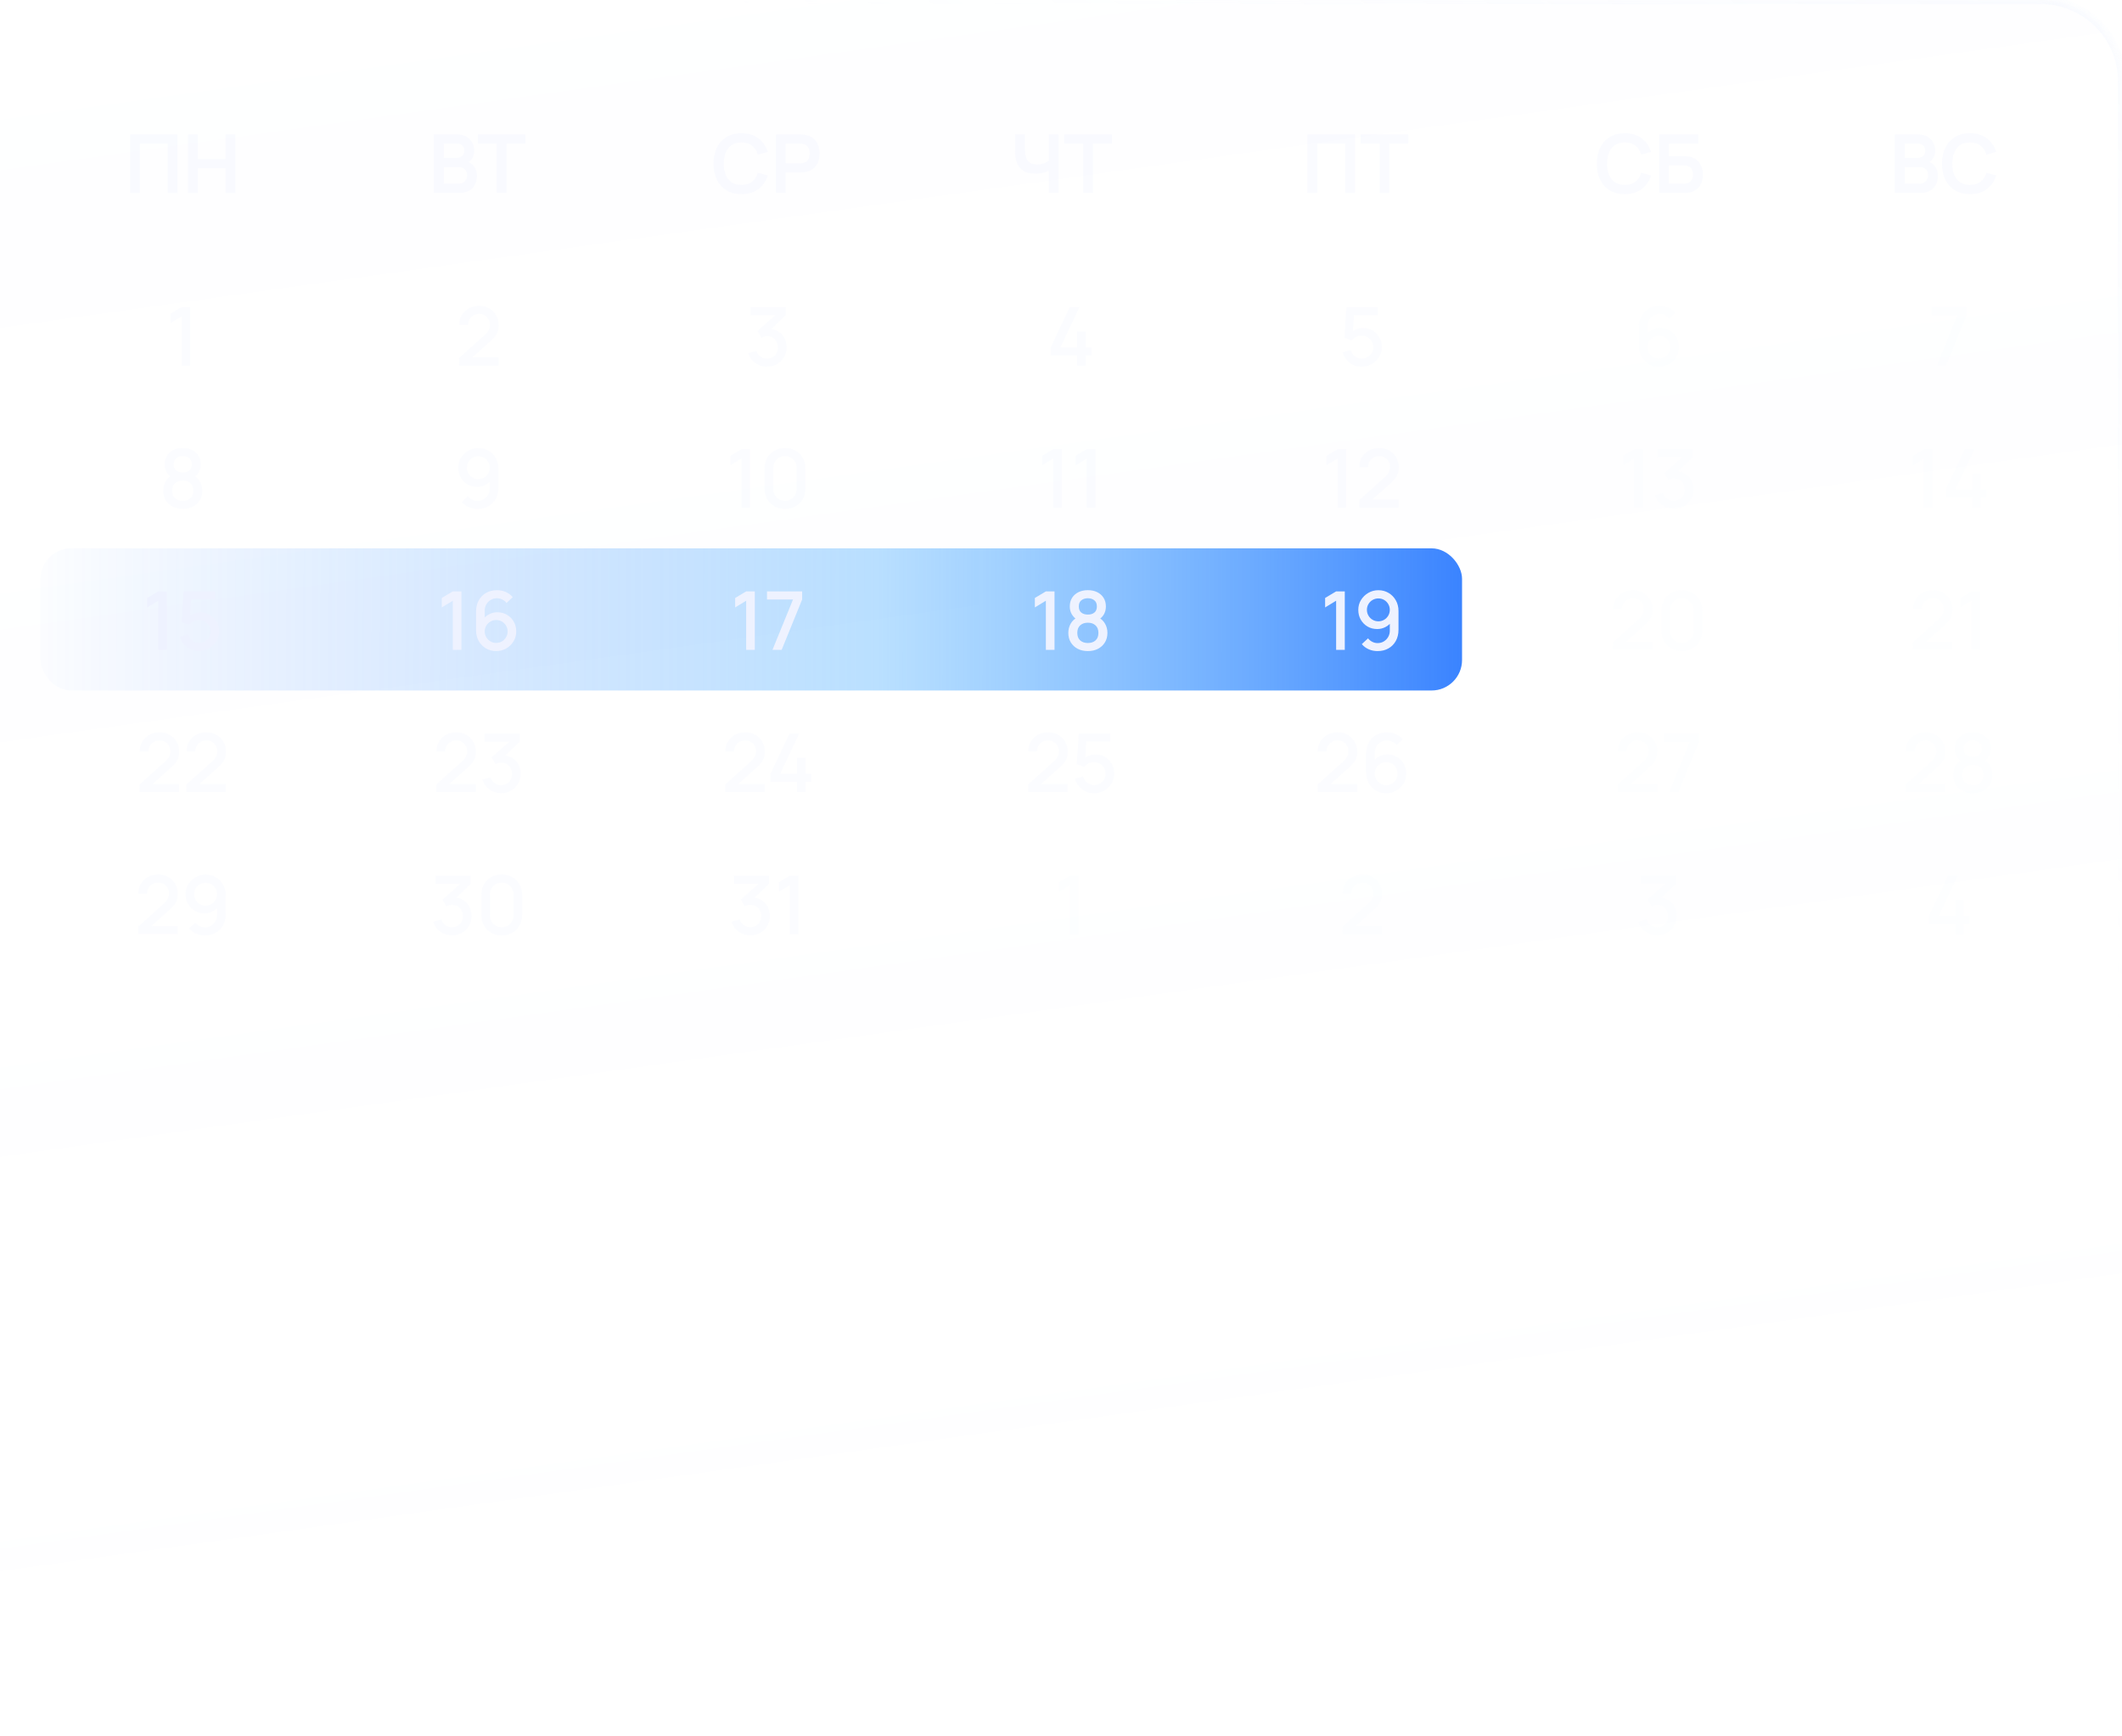 <?xml version="1.0" encoding="UTF-8"?> <svg xmlns="http://www.w3.org/2000/svg" width="209" height="171" viewBox="0 0 209 171" fill="none"><g data-figma-bg-blur-radius="12"><mask id="path-1-inside-1_493_2738" fill="white"><path d="M0 8C0 3.582 3.582 0 8 0H201C205.418 0 209 3.582 209 8V163C209 167.418 205.418 171 201 171H8C3.582 171 0 167.418 0 163V8Z"></path></mask><path d="M0 8C0 3.582 3.582 0 8 0H201C205.418 0 209 3.582 209 8V163C209 167.418 205.418 171 201 171H8C3.582 171 0 167.418 0 163V8Z" fill="url(#paint0_linear_493_2738)" fill-opacity="0.02"></path><path d="M8 0V0.4H201V0V-0.4H8V0ZM209 8H208.6V163H209H209.4V8H209ZM201 171V170.6H8V171V171.4H201V171ZM0 163H0.4V8H0H-0.4V163H0ZM8 171V170.6C3.803 170.6 0.4 167.197 0.4 163H0H-0.4C-0.4 167.639 3.361 171.4 8 171.4V171ZM209 163H208.6C208.6 167.197 205.197 170.6 201 170.6V171V171.4C205.639 171.4 209.4 167.639 209.4 163H209ZM201 0V0.4C205.197 0.4 208.6 3.803 208.6 8H209H209.4C209.4 3.361 205.639 -0.4 201 -0.4V0ZM8 0V-0.4C3.361 -0.4 -0.4 3.361 -0.4 8H0H0.4C0.4 3.803 3.803 0.4 8 0.4V0Z" fill="url(#paint1_linear_493_2738)" fill-opacity="0.26" mask="url(#path-1-inside-1_493_2738)"></path></g><g filter="url(#filter1_f_493_2738)"><rect x="4" y="54" width="140" height="14" rx="3" fill="url(#paint2_linear_493_2738)"></rect></g><path d="M12.819 19V13.24H17.487V19H16.523V14.144H13.783V19H12.819ZM18.528 19V13.24H19.492V15.664H22.22V13.24H23.18V19H22.22V16.568H19.492V19H18.528Z" fill="#EEF2FF" fill-opacity="0.3"></path><path d="M42.729 19V13.24H45.013C45.402 13.24 45.721 13.319 45.969 13.476C46.22 13.631 46.405 13.829 46.525 14.072C46.648 14.315 46.709 14.565 46.709 14.824C46.709 15.141 46.633 15.411 46.481 15.632C46.332 15.853 46.128 16.003 45.869 16.08V15.88C46.232 15.963 46.506 16.135 46.693 16.396C46.882 16.657 46.977 16.955 46.977 17.288C46.977 17.629 46.912 17.928 46.781 18.184C46.65 18.44 46.456 18.64 46.197 18.784C45.941 18.928 45.624 19 45.245 19H42.729ZM43.705 18.092H45.125C45.293 18.092 45.444 18.059 45.577 17.992C45.71 17.923 45.814 17.827 45.889 17.704C45.966 17.579 46.005 17.431 46.005 17.26C46.005 17.105 45.972 16.967 45.905 16.844C45.838 16.721 45.741 16.624 45.613 16.552C45.485 16.477 45.332 16.44 45.153 16.44H43.705V18.092ZM43.705 15.54H45.001C45.14 15.54 45.264 15.513 45.373 15.46C45.482 15.407 45.569 15.328 45.633 15.224C45.697 15.12 45.729 14.992 45.729 14.84C45.729 14.64 45.665 14.473 45.537 14.34C45.409 14.207 45.23 14.14 45.001 14.14H43.705V15.54ZM48.923 19V14.144H47.059V13.24H51.752V14.144H49.888V19H48.923Z" fill="#EEF2FF" fill-opacity="0.3"></path><path d="M73.028 19.12C72.452 19.12 71.959 18.995 71.548 18.744C71.138 18.491 70.822 18.139 70.6 17.688C70.382 17.237 70.272 16.715 70.272 16.12C70.272 15.525 70.382 15.003 70.6 14.552C70.822 14.101 71.138 13.751 71.548 13.5C71.959 13.247 72.452 13.12 73.028 13.12C73.692 13.12 74.246 13.287 74.688 13.62C75.131 13.951 75.442 14.397 75.62 14.96L74.648 15.228C74.536 14.852 74.346 14.559 74.076 14.348C73.807 14.135 73.457 14.028 73.028 14.028C72.641 14.028 72.319 14.115 72.06 14.288C71.804 14.461 71.611 14.705 71.48 15.02C71.352 15.332 71.287 15.699 71.284 16.12C71.284 16.541 71.348 16.909 71.476 17.224C71.607 17.536 71.802 17.779 72.06 17.952C72.319 18.125 72.641 18.212 73.028 18.212C73.457 18.212 73.807 18.105 74.076 17.892C74.346 17.679 74.536 17.385 74.648 17.012L75.62 17.28C75.442 17.843 75.131 18.291 74.688 18.624C74.246 18.955 73.692 19.12 73.028 19.12ZM76.418 19V13.24H78.798C78.854 13.24 78.926 13.243 79.014 13.248C79.102 13.251 79.184 13.259 79.258 13.272C79.592 13.323 79.866 13.433 80.082 13.604C80.301 13.775 80.462 13.991 80.566 14.252C80.673 14.511 80.726 14.799 80.726 15.116C80.726 15.431 80.673 15.719 80.566 15.98C80.46 16.239 80.297 16.453 80.078 16.624C79.862 16.795 79.589 16.905 79.258 16.956C79.184 16.967 79.101 16.975 79.01 16.98C78.922 16.985 78.852 16.988 78.798 16.988H77.382V19H76.418ZM77.382 16.088H78.758C78.812 16.088 78.872 16.085 78.938 16.08C79.005 16.075 79.066 16.064 79.122 16.048C79.282 16.008 79.408 15.937 79.498 15.836C79.592 15.735 79.657 15.62 79.694 15.492C79.734 15.364 79.754 15.239 79.754 15.116C79.754 14.993 79.734 14.868 79.694 14.74C79.657 14.609 79.592 14.493 79.498 14.392C79.408 14.291 79.282 14.22 79.122 14.18C79.066 14.164 79.005 14.155 78.938 14.152C78.872 14.147 78.812 14.144 78.758 14.144H77.382V16.088Z" fill="#EEF2FF" fill-opacity="0.3"></path><path d="M103.291 19V16.44L103.447 16.688C103.29 16.819 103.076 16.921 102.807 16.996C102.538 17.068 102.251 17.104 101.947 17.104C101.462 17.104 101.075 17.009 100.787 16.82C100.499 16.631 100.291 16.369 100.163 16.036C100.035 15.703 99.971 15.317 99.971 14.88V13.24H100.947V14.584C100.947 14.781 100.958 14.976 100.979 15.168C101.003 15.357 101.054 15.529 101.131 15.684C101.211 15.839 101.332 15.963 101.495 16.056C101.658 16.147 101.878 16.192 102.155 16.192C102.464 16.192 102.728 16.14 102.947 16.036C103.166 15.932 103.32 15.821 103.411 15.704L103.291 16.188V13.24H104.259V19H103.291ZM106.681 19V14.144H104.817V13.24H109.509V14.144H107.645V19H106.681Z" fill="#EEF2FF" fill-opacity="0.3"></path><path d="M128.78 19V13.24H133.448V19H132.484V14.144H129.744V19H128.78ZM135.873 19V14.144H134.009V13.24H138.701V14.144H136.837V19H135.873Z" fill="#EEF2FF" fill-opacity="0.3"></path><path d="M160.028 19.12C159.452 19.12 158.959 18.995 158.548 18.744C158.138 18.491 157.822 18.139 157.6 17.688C157.382 17.237 157.272 16.715 157.272 16.12C157.272 15.525 157.382 15.003 157.6 14.552C157.822 14.101 158.138 13.751 158.548 13.5C158.959 13.247 159.452 13.12 160.028 13.12C160.692 13.12 161.246 13.287 161.688 13.62C162.131 13.951 162.442 14.397 162.62 14.96L161.648 15.228C161.536 14.852 161.346 14.559 161.076 14.348C160.807 14.135 160.458 14.028 160.028 14.028C159.642 14.028 159.319 14.115 159.06 14.288C158.804 14.461 158.611 14.705 158.48 15.02C158.352 15.332 158.287 15.699 158.284 16.12C158.284 16.541 158.348 16.909 158.476 17.224C158.607 17.536 158.802 17.779 159.06 17.952C159.319 18.125 159.642 18.212 160.028 18.212C160.458 18.212 160.807 18.105 161.076 17.892C161.346 17.679 161.536 17.385 161.648 17.012L162.62 17.28C162.442 17.843 162.131 18.291 161.688 18.624C161.246 18.955 160.692 19.12 160.028 19.12ZM163.418 19V13.24H167.27V14.144H164.382V15.384H165.798C165.852 15.384 165.922 15.387 166.01 15.392C166.101 15.395 166.184 15.4 166.258 15.408C166.581 15.445 166.85 15.548 167.066 15.716C167.285 15.884 167.449 16.096 167.558 16.352C167.67 16.608 167.726 16.888 167.726 17.192C167.726 17.496 167.672 17.777 167.562 18.036C167.453 18.292 167.289 18.504 167.07 18.672C166.854 18.837 166.584 18.939 166.258 18.976C166.184 18.984 166.102 18.991 166.014 18.996C165.926 18.999 165.854 19 165.798 19H163.418ZM164.382 18.096H165.758C165.812 18.096 165.872 18.093 165.938 18.088C166.005 18.083 166.066 18.075 166.122 18.064C166.362 18.013 166.528 17.901 166.618 17.728C166.709 17.555 166.754 17.376 166.754 17.192C166.754 17.005 166.709 16.827 166.618 16.656C166.528 16.483 166.362 16.371 166.122 16.32C166.066 16.307 166.005 16.299 165.938 16.296C165.872 16.291 165.812 16.288 165.758 16.288H164.382V18.096Z" fill="#EEF2FF" fill-opacity="0.3"></path><path d="M186.623 19V13.24H188.907C189.297 13.24 189.615 13.319 189.863 13.476C190.114 13.631 190.299 13.829 190.419 14.072C190.542 14.315 190.603 14.565 190.603 14.824C190.603 15.141 190.527 15.411 190.375 15.632C190.226 15.853 190.022 16.003 189.763 16.08V15.88C190.126 15.963 190.401 16.135 190.587 16.396C190.777 16.657 190.871 16.955 190.871 17.288C190.871 17.629 190.806 17.928 190.675 18.184C190.545 18.44 190.35 18.64 190.091 18.784C189.835 18.928 189.518 19 189.139 19H186.623ZM187.599 18.092H189.019C189.187 18.092 189.338 18.059 189.471 17.992C189.605 17.923 189.709 17.827 189.783 17.704C189.861 17.579 189.899 17.431 189.899 17.26C189.899 17.105 189.866 16.967 189.799 16.844C189.733 16.721 189.635 16.624 189.507 16.552C189.379 16.477 189.226 16.44 189.047 16.44H187.599V18.092ZM187.599 15.54H188.895C189.034 15.54 189.158 15.513 189.267 15.46C189.377 15.407 189.463 15.328 189.527 15.224C189.591 15.12 189.623 14.992 189.623 14.84C189.623 14.64 189.559 14.473 189.431 14.34C189.303 14.207 189.125 14.14 188.895 14.14H187.599V15.54ZM194.026 19.12C193.45 19.12 192.957 18.995 192.546 18.744C192.136 18.491 191.82 18.139 191.598 17.688C191.38 17.237 191.27 16.715 191.27 16.12C191.27 15.525 191.38 15.003 191.598 14.552C191.82 14.101 192.136 13.751 192.546 13.5C192.957 13.247 193.45 13.12 194.026 13.12C194.69 13.12 195.244 13.287 195.686 13.62C196.129 13.951 196.44 14.397 196.618 14.96L195.646 15.228C195.534 14.852 195.344 14.559 195.074 14.348C194.805 14.135 194.456 14.028 194.026 14.028C193.64 14.028 193.317 14.115 193.058 14.288C192.802 14.461 192.609 14.705 192.478 15.02C192.35 15.332 192.285 15.699 192.282 16.12C192.282 16.541 192.346 16.909 192.474 17.224C192.605 17.536 192.8 17.779 193.058 17.952C193.317 18.125 193.64 18.212 194.026 18.212C194.456 18.212 194.805 18.105 195.074 17.892C195.344 17.679 195.534 17.385 195.646 17.012L196.618 17.28C196.44 17.843 196.129 18.291 195.686 18.624C195.244 18.955 194.69 19.12 194.026 19.12Z" fill="#EEF2FF" fill-opacity="0.3"></path><path d="M17.877 36V31.16L16.793 31.82V30.888L17.877 30.24H18.729V36H17.877Z" fill="#EEF2FF" fill-opacity="0.2"></path><path d="M17.998 50.12C17.622 50.12 17.288 50.045 16.998 49.896C16.71 49.744 16.483 49.533 16.318 49.264C16.155 48.995 16.074 48.683 16.074 48.328C16.074 47.997 16.151 47.695 16.306 47.42C16.46 47.145 16.691 46.929 16.998 46.772L16.982 47.06C16.736 46.908 16.547 46.719 16.414 46.492C16.283 46.263 16.218 46.007 16.218 45.724C16.218 45.396 16.294 45.112 16.446 44.872C16.598 44.632 16.807 44.447 17.074 44.316C17.343 44.185 17.651 44.12 17.998 44.12C18.344 44.12 18.651 44.185 18.918 44.316C19.184 44.447 19.394 44.632 19.546 44.872C19.698 45.112 19.774 45.396 19.774 45.724C19.774 46.007 19.711 46.261 19.586 46.488C19.46 46.715 19.268 46.905 19.01 47.06L18.998 46.78C19.302 46.929 19.532 47.143 19.69 47.42C19.847 47.695 19.926 47.997 19.926 48.328C19.926 48.683 19.843 48.995 19.678 49.264C19.512 49.533 19.284 49.744 18.994 49.896C18.703 50.045 18.371 50.12 17.998 50.12ZM17.998 49.324C18.307 49.324 18.558 49.24 18.75 49.072C18.942 48.901 19.038 48.653 19.038 48.328C19.038 48.003 18.942 47.755 18.75 47.584C18.56 47.411 18.31 47.324 17.998 47.324C17.686 47.324 17.434 47.411 17.242 47.584C17.052 47.755 16.958 48.003 16.958 48.328C16.958 48.653 17.054 48.901 17.246 49.072C17.438 49.24 17.688 49.324 17.998 49.324ZM17.998 46.524C18.262 46.524 18.475 46.459 18.638 46.328C18.803 46.195 18.886 45.993 18.886 45.724C18.886 45.455 18.803 45.253 18.638 45.12C18.475 44.984 18.262 44.916 17.998 44.916C17.734 44.916 17.519 44.984 17.354 45.12C17.188 45.253 17.106 45.455 17.106 45.724C17.106 45.993 17.188 46.195 17.354 46.328C17.519 46.459 17.734 46.524 17.998 46.524Z" fill="#EEF2FF" fill-opacity="0.2"></path><path d="M13.745 77.996L13.749 77.252L16.257 75.004C16.459 74.825 16.597 74.655 16.669 74.492C16.743 74.329 16.781 74.167 16.781 74.004C16.781 73.799 16.735 73.615 16.645 73.452C16.554 73.287 16.429 73.156 16.269 73.06C16.109 72.964 15.925 72.916 15.717 72.916C15.503 72.916 15.313 72.967 15.145 73.068C14.979 73.167 14.85 73.299 14.757 73.464C14.663 73.629 14.618 73.808 14.621 74H13.765C13.765 73.627 13.849 73.3 14.017 73.02C14.187 72.737 14.421 72.517 14.717 72.36C15.013 72.2 15.351 72.12 15.733 72.12C16.095 72.12 16.421 72.203 16.709 72.368C16.997 72.531 17.223 72.755 17.389 73.04C17.557 73.325 17.641 73.651 17.641 74.016C17.641 74.28 17.606 74.504 17.537 74.688C17.467 74.872 17.363 75.043 17.225 75.2C17.086 75.357 16.913 75.528 16.705 75.712L14.769 77.44L14.677 77.2H17.641V77.996H13.745ZM18.36 77.996L18.364 77.252L20.872 75.004C21.075 74.825 21.212 74.655 21.284 74.492C21.359 74.329 21.396 74.167 21.396 74.004C21.396 73.799 21.351 73.615 21.26 73.452C21.169 73.287 21.044 73.156 20.884 73.06C20.724 72.964 20.54 72.916 20.332 72.916C20.119 72.916 19.928 72.967 19.76 73.068C19.595 73.167 19.465 73.299 19.372 73.464C19.279 73.629 19.233 73.808 19.236 74H18.38C18.38 73.627 18.464 73.3 18.632 73.02C18.803 72.737 19.036 72.517 19.332 72.36C19.628 72.2 19.967 72.12 20.348 72.12C20.711 72.12 21.036 72.203 21.324 72.368C21.612 72.531 21.839 72.755 22.004 73.04C22.172 73.325 22.256 73.651 22.256 74.016C22.256 74.28 22.221 74.504 22.152 74.688C22.083 74.872 21.979 75.043 21.84 75.2C21.701 75.357 21.528 75.528 21.32 75.712L19.384 77.44L19.292 77.2H22.256V77.996H18.36Z" fill="#EEF2FF" fill-opacity="0.2"></path><path d="M13.608 91.996L13.612 91.252L16.12 89.004C16.323 88.825 16.46 88.655 16.532 88.492C16.607 88.329 16.644 88.167 16.644 88.004C16.644 87.799 16.599 87.615 16.508 87.452C16.417 87.287 16.292 87.156 16.132 87.06C15.972 86.964 15.788 86.916 15.58 86.916C15.367 86.916 15.176 86.967 15.008 87.068C14.843 87.167 14.713 87.299 14.62 87.464C14.527 87.629 14.481 87.808 14.484 88H13.628C13.628 87.627 13.712 87.3 13.88 87.02C14.051 86.737 14.284 86.517 14.58 86.36C14.876 86.2 15.215 86.12 15.596 86.12C15.959 86.12 16.284 86.203 16.572 86.368C16.86 86.531 17.087 86.755 17.252 87.04C17.42 87.325 17.504 87.651 17.504 88.016C17.504 88.28 17.469 88.504 17.4 88.688C17.331 88.872 17.227 89.043 17.088 89.2C16.949 89.357 16.776 89.528 16.568 89.712L14.632 91.44L14.54 91.2H17.504V91.996H13.608ZM20.255 86.124C20.626 86.124 20.961 86.213 21.259 86.392C21.558 86.568 21.795 86.811 21.971 87.12C22.147 87.429 22.235 87.783 22.235 88.18V90.012C22.235 90.433 22.147 90.803 21.971 91.12C21.798 91.435 21.555 91.68 21.243 91.856C20.934 92.032 20.577 92.12 20.171 92.12C19.867 92.12 19.582 92.063 19.315 91.948C19.049 91.833 18.817 91.663 18.619 91.436L19.235 90.864C19.345 91.005 19.482 91.119 19.647 91.204C19.813 91.289 19.987 91.332 20.171 91.332C20.409 91.332 20.618 91.275 20.799 91.16C20.983 91.045 21.126 90.896 21.227 90.712C21.329 90.528 21.379 90.331 21.379 90.12V89.064L21.547 89.248C21.382 89.464 21.177 89.635 20.931 89.76C20.686 89.885 20.423 89.948 20.143 89.948C19.783 89.948 19.463 89.865 19.183 89.7C18.903 89.535 18.682 89.309 18.519 89.024C18.357 88.739 18.275 88.416 18.275 88.056C18.275 87.696 18.366 87.371 18.547 87.08C18.729 86.789 18.969 86.557 19.267 86.384C19.566 86.211 19.895 86.124 20.255 86.124ZM20.255 86.932C20.047 86.932 19.857 86.983 19.683 87.084C19.513 87.183 19.377 87.317 19.275 87.488C19.174 87.659 19.123 87.848 19.123 88.056C19.123 88.264 19.174 88.455 19.275 88.628C19.377 88.799 19.513 88.935 19.683 89.036C19.854 89.137 20.043 89.188 20.251 89.188C20.459 89.188 20.649 89.137 20.819 89.036C20.99 88.935 21.126 88.799 21.227 88.628C21.329 88.455 21.379 88.264 21.379 88.056C21.379 87.851 21.329 87.663 21.227 87.492C21.129 87.321 20.994 87.185 20.823 87.084C20.653 86.983 20.463 86.932 20.255 86.932Z" fill="#EEF2FF" fill-opacity="0.2"></path><path d="M45.218 35.996L45.222 35.252L47.73 33.004C47.933 32.825 48.07 32.655 48.142 32.492C48.217 32.329 48.254 32.167 48.254 32.004C48.254 31.799 48.209 31.615 48.118 31.452C48.028 31.287 47.902 31.156 47.742 31.06C47.582 30.964 47.398 30.916 47.19 30.916C46.977 30.916 46.786 30.967 46.618 31.068C46.453 31.167 46.324 31.299 46.23 31.464C46.137 31.629 46.092 31.808 46.094 32H45.238C45.238 31.627 45.322 31.3 45.49 31.02C45.661 30.737 45.894 30.517 46.19 30.36C46.486 30.2 46.825 30.12 47.206 30.12C47.569 30.12 47.894 30.203 48.182 30.368C48.47 30.531 48.697 30.755 48.862 31.04C49.03 31.325 49.114 31.651 49.114 32.016C49.114 32.28 49.08 32.504 49.01 32.688C48.941 32.872 48.837 33.043 48.698 33.2C48.56 33.357 48.386 33.528 48.178 33.712L46.242 35.44L46.15 35.2H49.114V35.996H45.218Z" fill="#EEF2FF" fill-opacity="0.2"></path><path d="M47.114 44.124C47.484 44.124 47.819 44.213 48.118 44.392C48.416 44.568 48.654 44.811 48.83 45.12C49.006 45.429 49.094 45.783 49.094 46.18V48.012C49.094 48.433 49.006 48.803 48.83 49.12C48.656 49.435 48.414 49.68 48.102 49.856C47.792 50.032 47.435 50.12 47.03 50.12C46.726 50.12 46.44 50.063 46.174 49.948C45.907 49.833 45.675 49.663 45.478 49.436L46.094 48.864C46.203 49.005 46.34 49.119 46.506 49.204C46.671 49.289 46.846 49.332 47.03 49.332C47.267 49.332 47.476 49.275 47.658 49.16C47.842 49.045 47.984 48.896 48.086 48.712C48.187 48.528 48.238 48.331 48.238 48.12V47.064L48.406 47.248C48.24 47.464 48.035 47.635 47.79 47.76C47.544 47.885 47.282 47.948 47.002 47.948C46.642 47.948 46.322 47.865 46.042 47.7C45.762 47.535 45.54 47.309 45.378 47.024C45.215 46.739 45.134 46.416 45.134 46.056C45.134 45.696 45.224 45.371 45.406 45.08C45.587 44.789 45.827 44.557 46.126 44.384C46.424 44.211 46.754 44.124 47.114 44.124ZM47.114 44.932C46.906 44.932 46.715 44.983 46.542 45.084C46.371 45.183 46.235 45.317 46.134 45.488C46.032 45.659 45.982 45.848 45.982 46.056C45.982 46.264 46.032 46.455 46.134 46.628C46.235 46.799 46.371 46.935 46.542 47.036C46.712 47.137 46.902 47.188 47.11 47.188C47.318 47.188 47.507 47.137 47.678 47.036C47.848 46.935 47.984 46.799 48.086 46.628C48.187 46.455 48.238 46.264 48.238 46.056C48.238 45.851 48.187 45.663 48.086 45.492C47.987 45.321 47.852 45.185 47.682 45.084C47.511 44.983 47.322 44.932 47.114 44.932Z" fill="#EEF2FF" fill-opacity="0.2"></path><path d="M44.598 64V59.16L43.514 59.82V58.888L44.598 58.24H45.45V64H44.598ZM48.869 64.12C48.496 64.12 48.16 64.032 47.861 63.856C47.562 63.677 47.325 63.433 47.149 63.124C46.976 62.815 46.889 62.463 46.889 62.068V60.232C46.889 59.813 46.976 59.445 47.149 59.128C47.325 58.811 47.568 58.564 47.877 58.388C48.189 58.212 48.548 58.124 48.953 58.124C49.257 58.124 49.542 58.181 49.809 58.296C50.076 58.411 50.306 58.581 50.501 58.808L49.889 59.38C49.78 59.239 49.642 59.127 49.477 59.044C49.315 58.959 49.14 58.916 48.953 58.916C48.713 58.916 48.502 58.973 48.321 59.088C48.14 59.2 47.997 59.348 47.893 59.532C47.792 59.716 47.741 59.913 47.741 60.124V61.18L47.577 60.996C47.742 60.78 47.948 60.609 48.193 60.484C48.438 60.359 48.701 60.296 48.981 60.296C49.339 60.296 49.657 60.38 49.937 60.548C50.22 60.713 50.441 60.939 50.601 61.224C50.764 61.509 50.845 61.831 50.845 62.188C50.845 62.548 50.755 62.875 50.573 63.168C50.395 63.459 50.154 63.691 49.853 63.864C49.554 64.035 49.227 64.12 48.869 64.12ZM48.869 63.316C49.077 63.316 49.267 63.265 49.437 63.164C49.608 63.063 49.744 62.927 49.845 62.756C49.947 62.585 49.997 62.396 49.997 62.188C49.997 61.98 49.947 61.791 49.845 61.62C49.746 61.449 49.612 61.313 49.441 61.212C49.27 61.111 49.081 61.06 48.873 61.06C48.665 61.06 48.474 61.111 48.301 61.212C48.13 61.313 47.995 61.449 47.893 61.62C47.792 61.791 47.741 61.98 47.741 62.188C47.741 62.393 47.792 62.581 47.893 62.752C47.995 62.923 48.13 63.06 48.301 63.164C48.472 63.265 48.661 63.316 48.869 63.316Z" fill="#EEF2FF"></path><path d="M42.969 77.996L42.973 77.252L45.481 75.004C45.684 74.825 45.821 74.655 45.893 74.492C45.968 74.329 46.005 74.167 46.005 74.004C46.005 73.799 45.96 73.615 45.869 73.452C45.779 73.287 45.653 73.156 45.493 73.06C45.333 72.964 45.149 72.916 44.941 72.916C44.728 72.916 44.537 72.967 44.369 73.068C44.204 73.167 44.075 73.299 43.981 73.464C43.888 73.629 43.843 73.808 43.845 74H42.989C42.989 73.627 43.073 73.3 43.241 73.02C43.412 72.737 43.645 72.517 43.941 72.36C44.237 72.2 44.576 72.12 44.957 72.12C45.32 72.12 45.645 72.203 45.933 72.368C46.221 72.531 46.448 72.755 46.613 73.04C46.781 73.325 46.865 73.651 46.865 74.016C46.865 74.28 46.831 74.504 46.761 74.688C46.692 74.872 46.588 75.043 46.449 75.2C46.311 75.357 46.137 75.528 45.929 75.712L43.993 77.44L43.901 77.2H46.865V77.996H42.969ZM49.357 78.108C49.071 78.108 48.803 78.055 48.553 77.948C48.302 77.839 48.085 77.684 47.901 77.484C47.719 77.284 47.587 77.048 47.505 76.776L48.313 76.552C48.39 76.8 48.525 76.991 48.717 77.124C48.909 77.255 49.122 77.319 49.357 77.316C49.567 77.313 49.753 77.264 49.913 77.168C50.073 77.072 50.198 76.943 50.289 76.78C50.379 76.615 50.425 76.425 50.425 76.212C50.425 75.892 50.325 75.628 50.125 75.42C49.927 75.212 49.669 75.108 49.349 75.108C49.258 75.108 49.165 75.121 49.069 75.148C48.975 75.175 48.887 75.209 48.805 75.252L48.413 74.592L50.445 72.796L50.533 73.036H47.733V72.24H51.197V73.036L49.509 74.66L49.501 74.388C49.863 74.388 50.178 74.469 50.445 74.632C50.711 74.792 50.917 75.011 51.061 75.288C51.207 75.563 51.281 75.871 51.281 76.212C51.281 76.58 51.194 76.907 51.021 77.192C50.85 77.477 50.619 77.701 50.329 77.864C50.041 78.027 49.717 78.108 49.357 78.108Z" fill="#EEF2FF" fill-opacity="0.2"></path><path d="M44.523 92.108C44.237 92.108 43.969 92.055 43.718 91.948C43.468 91.839 43.251 91.684 43.066 91.484C42.885 91.284 42.753 91.048 42.67 90.776L43.478 90.552C43.556 90.8 43.691 90.991 43.883 91.124C44.075 91.255 44.288 91.319 44.523 91.316C44.733 91.313 44.919 91.264 45.078 91.168C45.239 91.072 45.364 90.943 45.455 90.78C45.545 90.615 45.59 90.425 45.59 90.212C45.59 89.892 45.49 89.628 45.291 89.42C45.093 89.212 44.834 89.108 44.514 89.108C44.424 89.108 44.331 89.121 44.234 89.148C44.141 89.175 44.053 89.209 43.971 89.252L43.578 88.592L45.611 86.796L45.699 87.036H42.898V86.24H46.362V87.036L44.675 88.66L44.666 88.388C45.029 88.388 45.344 88.469 45.611 88.632C45.877 88.792 46.083 89.011 46.227 89.288C46.373 89.563 46.447 89.871 46.447 90.212C46.447 90.58 46.36 90.907 46.187 91.192C46.016 91.477 45.785 91.701 45.495 91.864C45.206 92.027 44.883 92.108 44.523 92.108ZM49.417 92.12C49.025 92.12 48.678 92.035 48.377 91.864C48.075 91.691 47.838 91.453 47.665 91.152C47.494 90.851 47.409 90.504 47.409 90.112V88.128C47.409 87.736 47.494 87.389 47.665 87.088C47.838 86.787 48.075 86.551 48.377 86.38C48.678 86.207 49.025 86.12 49.417 86.12C49.809 86.12 50.155 86.207 50.457 86.38C50.758 86.551 50.994 86.787 51.165 87.088C51.338 87.389 51.425 87.736 51.425 88.128V90.112C51.425 90.504 51.338 90.851 51.165 91.152C50.994 91.453 50.758 91.691 50.457 91.864C50.155 92.035 49.809 92.12 49.417 92.12ZM49.417 91.32C49.63 91.32 49.823 91.269 49.997 91.168C50.173 91.064 50.313 90.925 50.417 90.752C50.521 90.576 50.573 90.38 50.573 90.164V88.068C50.573 87.855 50.521 87.661 50.417 87.488C50.313 87.312 50.173 87.173 49.997 87.072C49.823 86.968 49.63 86.916 49.417 86.916C49.203 86.916 49.009 86.968 48.833 87.072C48.659 87.173 48.521 87.312 48.417 87.488C48.313 87.661 48.261 87.855 48.261 88.068V90.164C48.261 90.38 48.313 90.576 48.417 90.752C48.521 90.925 48.659 91.064 48.833 91.168C49.009 91.269 49.203 91.32 49.417 91.32Z" fill="#EEF2FF" fill-opacity="0.2"></path><path d="M75.551 36.108C75.266 36.108 74.998 36.055 74.747 35.948C74.496 35.839 74.279 35.684 74.095 35.484C73.914 35.284 73.782 35.048 73.699 34.776L74.507 34.552C74.584 34.8 74.719 34.991 74.911 35.124C75.103 35.255 75.316 35.319 75.551 35.316C75.762 35.313 75.947 35.264 76.107 35.168C76.267 35.072 76.392 34.943 76.483 34.78C76.574 34.615 76.619 34.425 76.619 34.212C76.619 33.892 76.519 33.628 76.319 33.42C76.122 33.212 75.863 33.108 75.543 33.108C75.452 33.108 75.359 33.121 75.263 33.148C75.17 33.175 75.082 33.209 74.999 33.252L74.607 32.592L76.639 30.796L76.727 31.036H73.927V30.24H77.391V31.036L75.703 32.66L75.695 32.388C76.058 32.388 76.372 32.469 76.639 32.632C76.906 32.792 77.111 33.011 77.255 33.288C77.402 33.563 77.475 33.871 77.475 34.212C77.475 34.58 77.388 34.907 77.215 35.192C77.044 35.477 76.814 35.701 76.523 35.864C76.235 36.027 75.911 36.108 75.551 36.108Z" fill="#EEF2FF" fill-opacity="0.2"></path><path d="M73.018 50V45.16L71.934 45.82V44.888L73.018 44.24H73.87V50H73.018ZM77.317 50.12C76.925 50.12 76.578 50.035 76.277 49.864C75.976 49.691 75.738 49.453 75.565 49.152C75.394 48.851 75.309 48.504 75.309 48.112V46.128C75.309 45.736 75.394 45.389 75.565 45.088C75.738 44.787 75.976 44.551 76.277 44.38C76.578 44.207 76.925 44.12 77.317 44.12C77.709 44.12 78.056 44.207 78.357 44.38C78.658 44.551 78.894 44.787 79.065 45.088C79.238 45.389 79.325 45.736 79.325 46.128V48.112C79.325 48.504 79.238 48.851 79.065 49.152C78.894 49.453 78.658 49.691 78.357 49.864C78.056 50.035 77.709 50.12 77.317 50.12ZM77.317 49.32C77.53 49.32 77.724 49.269 77.897 49.168C78.073 49.064 78.213 48.925 78.317 48.752C78.421 48.576 78.473 48.38 78.473 48.164V46.068C78.473 45.855 78.421 45.661 78.317 45.488C78.213 45.312 78.073 45.173 77.897 45.072C77.724 44.968 77.53 44.916 77.317 44.916C77.104 44.916 76.909 44.968 76.733 45.072C76.56 45.173 76.421 45.312 76.317 45.488C76.213 45.661 76.161 45.855 76.161 46.068V48.164C76.161 48.38 76.213 48.576 76.317 48.752C76.421 48.925 76.56 49.064 76.733 49.168C76.909 49.269 77.104 49.32 77.317 49.32Z" fill="#EEF2FF" fill-opacity="0.2"></path><path d="M73.491 64V59.16L72.407 59.82V58.888L73.491 58.24H74.343V64H73.491ZM76.082 64L78.106 59.036H75.542V58.24H79.006V59.036L76.986 64H76.082Z" fill="#EEF2FF"></path><path d="M71.428 77.996L71.432 77.252L73.94 75.004C74.143 74.825 74.28 74.655 74.352 74.492C74.427 74.329 74.464 74.167 74.464 74.004C74.464 73.799 74.419 73.615 74.328 73.452C74.238 73.287 74.112 73.156 73.952 73.06C73.792 72.964 73.608 72.916 73.4 72.916C73.187 72.916 72.996 72.967 72.828 73.068C72.663 73.167 72.534 73.299 72.44 73.464C72.347 73.629 72.302 73.808 72.304 74H71.448C71.448 73.627 71.532 73.3 71.7 73.02C71.871 72.737 72.104 72.517 72.4 72.36C72.696 72.2 73.035 72.12 73.416 72.12C73.779 72.12 74.104 72.203 74.392 72.368C74.68 72.531 74.907 72.755 75.072 73.04C75.24 73.325 75.324 73.651 75.324 74.016C75.324 74.28 75.29 74.504 75.22 74.688C75.151 74.872 75.047 75.043 74.908 75.2C74.77 75.357 74.596 75.528 74.388 75.712L72.452 77.44L72.36 77.2H75.324V77.996H71.428ZM78.487 78V76.996H75.887V76.204L77.759 72.24H78.715L76.843 76.204H78.487V74.644H79.335V76.204H79.907V76.996H79.335V78H78.487Z" fill="#EEF2FF" fill-opacity="0.2"></path><path d="M73.903 92.108C73.618 92.108 73.35 92.055 73.099 91.948C72.849 91.839 72.631 91.684 72.447 91.484C72.266 91.284 72.134 91.048 72.051 90.776L72.859 90.552C72.937 90.8 73.071 90.991 73.263 91.124C73.455 91.255 73.669 91.319 73.903 91.316C74.114 91.313 74.299 91.264 74.459 91.168C74.619 91.072 74.745 90.943 74.835 90.78C74.926 90.615 74.971 90.425 74.971 90.212C74.971 89.892 74.871 89.628 74.671 89.42C74.474 89.212 74.215 89.108 73.895 89.108C73.805 89.108 73.711 89.121 73.615 89.148C73.522 89.175 73.434 89.209 73.351 89.252L72.959 88.592L74.991 86.796L75.079 87.036H72.279V86.24H75.743V87.036L74.055 88.66L74.047 88.388C74.41 88.388 74.725 88.469 74.991 88.632C75.258 88.792 75.463 89.011 75.607 89.288C75.754 89.563 75.827 89.871 75.827 90.212C75.827 90.58 75.741 90.907 75.567 91.192C75.397 91.477 75.166 91.701 74.875 91.864C74.587 92.027 74.263 92.108 73.903 92.108ZM77.793 92V87.16L76.71 87.82V86.888L77.793 86.24H78.645V92H77.793Z" fill="#EEF2FF" fill-opacity="0.2"></path><path d="M106.09 36V34.996H103.49V34.204L105.362 30.24H106.318L104.446 34.204H106.09V32.644H106.938V34.204H107.51V34.996H106.938V36H106.09Z" fill="#EEF2FF" fill-opacity="0.2"></path><path d="M103.729 50V45.16L102.645 45.82V44.888L103.729 44.24H104.581V50H103.729ZM107.024 50V45.16L105.94 45.82V44.888L107.024 44.24H107.876V50H107.024Z" fill="#EEF2FF" fill-opacity="0.2"></path><path d="M103.01 64V59.16L101.926 59.82V58.888L103.01 58.24H103.862V64H103.01ZM107.145 64.12C106.769 64.12 106.436 64.045 106.145 63.896C105.857 63.744 105.631 63.533 105.465 63.264C105.303 62.995 105.221 62.683 105.221 62.328C105.221 61.997 105.299 61.695 105.453 61.42C105.608 61.145 105.839 60.929 106.145 60.772L106.129 61.06C105.884 60.908 105.695 60.719 105.561 60.492C105.431 60.263 105.365 60.007 105.365 59.724C105.365 59.396 105.441 59.112 105.593 58.872C105.745 58.632 105.955 58.447 106.221 58.316C106.491 58.185 106.799 58.12 107.145 58.12C107.492 58.12 107.799 58.185 108.065 58.316C108.332 58.447 108.541 58.632 108.693 58.872C108.845 59.112 108.921 59.396 108.921 59.724C108.921 60.007 108.859 60.261 108.733 60.488C108.608 60.715 108.416 60.905 108.157 61.06L108.145 60.78C108.449 60.929 108.68 61.143 108.837 61.42C108.995 61.695 109.073 61.997 109.073 62.328C109.073 62.683 108.991 62.995 108.825 63.264C108.66 63.533 108.432 63.744 108.141 63.896C107.851 64.045 107.519 64.12 107.145 64.12ZM107.145 63.324C107.455 63.324 107.705 63.24 107.897 63.072C108.089 62.901 108.185 62.653 108.185 62.328C108.185 62.003 108.089 61.755 107.897 61.584C107.708 61.411 107.457 61.324 107.145 61.324C106.833 61.324 106.581 61.411 106.389 61.584C106.2 61.755 106.105 62.003 106.105 62.328C106.105 62.653 106.201 62.901 106.393 63.072C106.585 63.24 106.836 63.324 107.145 63.324ZM107.145 60.524C107.409 60.524 107.623 60.459 107.785 60.328C107.951 60.195 108.033 59.993 108.033 59.724C108.033 59.455 107.951 59.253 107.785 59.12C107.623 58.984 107.409 58.916 107.145 58.916C106.881 58.916 106.667 58.984 106.501 59.12C106.336 59.253 106.253 59.455 106.253 59.724C106.253 59.993 106.336 60.195 106.501 60.328C106.667 60.459 106.881 60.524 107.145 60.524Z" fill="#EEF2FF"></path><path d="M101.26 77.996L101.264 77.252L103.772 75.004C103.975 74.825 104.112 74.655 104.184 74.492C104.259 74.329 104.296 74.167 104.296 74.004C104.296 73.799 104.251 73.615 104.16 73.452C104.07 73.287 103.944 73.156 103.784 73.06C103.624 72.964 103.44 72.916 103.232 72.916C103.019 72.916 102.828 72.967 102.66 73.068C102.495 73.167 102.366 73.299 102.272 73.464C102.179 73.629 102.134 73.808 102.136 74H101.28C101.28 73.627 101.364 73.3 101.532 73.02C101.703 72.737 101.936 72.517 102.232 72.36C102.528 72.2 102.867 72.12 103.248 72.12C103.611 72.12 103.936 72.203 104.224 72.368C104.512 72.531 104.739 72.755 104.904 73.04C105.072 73.325 105.156 73.651 105.156 74.016C105.156 74.28 105.122 74.504 105.052 74.688C104.983 74.872 104.879 75.043 104.74 75.2C104.602 75.357 104.428 75.528 104.22 75.712L102.284 77.44L102.192 77.2H105.156V77.996H101.26ZM107.744 78.12C107.448 78.12 107.172 78.06 106.916 77.94C106.662 77.817 106.445 77.649 106.264 77.436C106.082 77.22 105.953 76.972 105.876 76.692L106.68 76.476C106.725 76.647 106.802 76.795 106.912 76.92C107.024 77.045 107.154 77.143 107.304 77.212C107.453 77.279 107.608 77.312 107.768 77.312C107.978 77.312 108.169 77.261 108.34 77.16C108.513 77.059 108.649 76.923 108.748 76.752C108.849 76.581 108.9 76.393 108.9 76.188C108.9 75.977 108.848 75.787 108.744 75.616C108.642 75.445 108.505 75.311 108.332 75.212C108.161 75.111 107.973 75.06 107.768 75.06C107.533 75.06 107.334 75.107 107.172 75.2C107.009 75.293 106.882 75.401 106.792 75.524L106.064 75.268L106.24 72.24H109.348V73.028H106.668L107.008 72.712L106.868 74.98L106.704 74.768C106.856 74.616 107.037 74.5 107.248 74.42C107.458 74.34 107.668 74.3 107.876 74.3C108.233 74.3 108.552 74.383 108.832 74.548C109.114 74.713 109.337 74.939 109.5 75.224C109.662 75.507 109.744 75.828 109.744 76.188C109.744 76.545 109.652 76.871 109.468 77.164C109.284 77.455 109.04 77.687 108.736 77.86C108.432 78.033 108.101 78.12 107.744 78.12Z" fill="#EEF2FF" fill-opacity="0.2"></path><path d="M105.377 92V87.16L104.293 87.82V86.888L105.377 86.24H106.229V92H105.377Z" fill="#EEF2FF" fill-opacity="0.1"></path><path d="M134.102 36.12C133.806 36.12 133.53 36.06 133.274 35.94C133.021 35.817 132.803 35.649 132.622 35.436C132.441 35.22 132.311 34.972 132.234 34.692L133.038 34.476C133.083 34.647 133.161 34.795 133.27 34.92C133.382 35.045 133.513 35.143 133.662 35.212C133.811 35.279 133.966 35.312 134.126 35.312C134.337 35.312 134.527 35.261 134.698 35.16C134.871 35.059 135.007 34.923 135.106 34.752C135.207 34.581 135.258 34.393 135.258 34.188C135.258 33.977 135.206 33.787 135.102 33.616C135.001 33.445 134.863 33.311 134.69 33.212C134.519 33.111 134.331 33.06 134.126 33.06C133.891 33.06 133.693 33.107 133.53 33.2C133.367 33.293 133.241 33.401 133.15 33.524L132.422 33.268L132.598 30.24H135.706V31.028H133.026L133.366 30.712L133.226 32.98L133.062 32.768C133.214 32.616 133.395 32.5 133.606 32.42C133.817 32.34 134.026 32.3 134.234 32.3C134.591 32.3 134.91 32.383 135.19 32.548C135.473 32.713 135.695 32.939 135.858 33.224C136.021 33.507 136.102 33.828 136.102 34.188C136.102 34.545 136.01 34.871 135.826 35.164C135.642 35.455 135.398 35.687 135.094 35.86C134.79 36.033 134.459 36.12 134.102 36.12Z" fill="#EEF2FF" fill-opacity="0.2"></path><path d="M131.735 50V45.16L130.651 45.82V44.888L131.735 44.24H132.587V50H131.735ZM133.866 49.996L133.87 49.252L136.378 47.004C136.581 46.825 136.718 46.655 136.79 46.492C136.865 46.329 136.902 46.167 136.902 46.004C136.902 45.799 136.857 45.615 136.766 45.452C136.675 45.287 136.55 45.156 136.39 45.06C136.23 44.964 136.046 44.916 135.838 44.916C135.625 44.916 135.434 44.967 135.266 45.068C135.101 45.167 134.971 45.299 134.878 45.464C134.785 45.629 134.739 45.808 134.742 46H133.886C133.886 45.627 133.97 45.3 134.138 45.02C134.309 44.737 134.542 44.517 134.838 44.36C135.134 44.2 135.473 44.12 135.854 44.12C136.217 44.12 136.542 44.203 136.83 44.368C137.118 44.531 137.345 44.755 137.51 45.04C137.678 45.325 137.762 45.651 137.762 46.016C137.762 46.28 137.727 46.504 137.658 46.688C137.589 46.872 137.485 47.043 137.346 47.2C137.207 47.357 137.034 47.528 136.826 47.712L134.89 49.44L134.798 49.2H137.762V49.996H133.866Z" fill="#EEF2FF" fill-opacity="0.2"></path><path d="M129.774 77.996L129.778 77.252L132.286 75.004C132.489 74.825 132.626 74.655 132.698 74.492C132.773 74.329 132.81 74.167 132.81 74.004C132.81 73.799 132.765 73.615 132.674 73.452C132.583 73.287 132.458 73.156 132.298 73.06C132.138 72.964 131.954 72.916 131.746 72.916C131.533 72.916 131.342 72.967 131.174 73.068C131.009 73.167 130.879 73.299 130.786 73.464C130.693 73.629 130.647 73.808 130.65 74H129.794C129.794 73.627 129.878 73.3 130.046 73.02C130.217 72.737 130.45 72.517 130.746 72.36C131.042 72.2 131.381 72.12 131.762 72.12C132.125 72.12 132.45 72.203 132.738 72.368C133.026 72.531 133.253 72.755 133.418 73.04C133.586 73.325 133.67 73.651 133.67 74.016C133.67 74.28 133.635 74.504 133.566 74.688C133.497 74.872 133.393 75.043 133.254 75.2C133.115 75.357 132.942 75.528 132.734 75.712L130.798 77.44L130.706 77.2H133.67V77.996H129.774ZM136.529 78.12C136.156 78.12 135.82 78.032 135.521 77.856C135.223 77.677 134.985 77.433 134.809 77.124C134.636 76.815 134.549 76.463 134.549 76.068V74.232C134.549 73.813 134.636 73.445 134.809 73.128C134.985 72.811 135.228 72.564 135.537 72.388C135.849 72.212 136.208 72.124 136.613 72.124C136.917 72.124 137.203 72.181 137.469 72.296C137.736 72.411 137.967 72.581 138.161 72.808L137.549 73.38C137.44 73.239 137.303 73.127 137.137 73.044C136.975 72.959 136.8 72.916 136.613 72.916C136.373 72.916 136.163 72.973 135.981 73.088C135.8 73.2 135.657 73.348 135.553 73.532C135.452 73.716 135.401 73.913 135.401 74.124V75.18L135.237 74.996C135.403 74.78 135.608 74.609 135.853 74.484C136.099 74.359 136.361 74.296 136.641 74.296C136.999 74.296 137.317 74.38 137.597 74.548C137.88 74.713 138.101 74.939 138.261 75.224C138.424 75.509 138.505 75.831 138.505 76.188C138.505 76.548 138.415 76.875 138.233 77.168C138.055 77.459 137.815 77.691 137.513 77.864C137.215 78.035 136.887 78.12 136.529 78.12ZM136.529 77.316C136.737 77.316 136.927 77.265 137.097 77.164C137.268 77.063 137.404 76.927 137.505 76.756C137.607 76.585 137.657 76.396 137.657 76.188C137.657 75.98 137.607 75.791 137.505 75.62C137.407 75.449 137.272 75.313 137.101 75.212C136.931 75.111 136.741 75.06 136.533 75.06C136.325 75.06 136.135 75.111 135.961 75.212C135.791 75.313 135.655 75.449 135.553 75.62C135.452 75.791 135.401 75.98 135.401 76.188C135.401 76.393 135.452 76.581 135.553 76.752C135.655 76.923 135.791 77.06 135.961 77.164C136.132 77.265 136.321 77.316 136.529 77.316Z" fill="#EEF2FF" fill-opacity="0.2"></path><path d="M132.218 91.996L132.222 91.252L134.73 89.004C134.933 88.825 135.07 88.655 135.142 88.492C135.217 88.329 135.254 88.167 135.254 88.004C135.254 87.799 135.209 87.615 135.118 87.452C135.028 87.287 134.902 87.156 134.742 87.06C134.582 86.964 134.398 86.916 134.19 86.916C133.977 86.916 133.786 86.967 133.618 87.068C133.453 87.167 133.324 87.299 133.23 87.464C133.137 87.629 133.092 87.808 133.094 88H132.238C132.238 87.627 132.322 87.3 132.49 87.02C132.661 86.737 132.894 86.517 133.19 86.36C133.486 86.2 133.825 86.12 134.206 86.12C134.569 86.12 134.894 86.203 135.182 86.368C135.47 86.531 135.697 86.755 135.862 87.04C136.03 87.325 136.114 87.651 136.114 88.016C136.114 88.28 136.08 88.504 136.01 88.688C135.941 88.872 135.837 89.043 135.698 89.2C135.56 89.357 135.386 89.528 135.178 89.712L133.242 91.44L133.15 91.2H136.114V91.996H132.218Z" fill="#EEF2FF" fill-opacity="0.1"></path><path d="M163.39 36.12C163.016 36.12 162.68 36.032 162.382 35.856C162.083 35.677 161.846 35.433 161.67 35.124C161.496 34.815 161.41 34.463 161.41 34.068V32.232C161.41 31.813 161.496 31.445 161.67 31.128C161.846 30.811 162.088 30.564 162.398 30.388C162.71 30.212 163.068 30.124 163.474 30.124C163.778 30.124 164.063 30.181 164.33 30.296C164.596 30.411 164.827 30.581 165.022 30.808L164.41 31.38C164.3 31.239 164.163 31.127 163.998 31.044C163.835 30.959 163.66 30.916 163.474 30.916C163.234 30.916 163.023 30.973 162.842 31.088C162.66 31.2 162.518 31.348 162.414 31.532C162.312 31.716 162.262 31.913 162.262 32.124V33.18L162.098 32.996C162.263 32.78 162.468 32.609 162.714 32.484C162.959 32.359 163.222 32.296 163.502 32.296C163.859 32.296 164.178 32.38 164.458 32.548C164.74 32.713 164.962 32.939 165.122 33.224C165.284 33.509 165.366 33.831 165.366 34.188C165.366 34.548 165.275 34.875 165.094 35.168C164.915 35.459 164.675 35.691 164.374 35.864C164.075 36.035 163.747 36.12 163.39 36.12ZM163.39 35.316C163.598 35.316 163.787 35.265 163.958 35.164C164.128 35.063 164.264 34.927 164.366 34.756C164.467 34.585 164.518 34.396 164.518 34.188C164.518 33.98 164.467 33.791 164.366 33.62C164.267 33.449 164.132 33.313 163.962 33.212C163.791 33.111 163.602 33.06 163.394 33.06C163.186 33.06 162.995 33.111 162.822 33.212C162.651 33.313 162.515 33.449 162.414 33.62C162.312 33.791 162.262 33.98 162.262 34.188C162.262 34.393 162.312 34.581 162.414 34.752C162.515 34.923 162.651 35.06 162.822 35.164C162.992 35.265 163.182 35.316 163.39 35.316Z" fill="#EEF2FF" fill-opacity="0.1"></path><path d="M160.961 50V45.16L159.877 45.82V44.888L160.961 44.24H161.813V50H160.961ZM164.864 50.108C164.579 50.108 164.311 50.055 164.06 49.948C163.81 49.839 163.592 49.684 163.408 49.484C163.227 49.284 163.095 49.048 163.012 48.776L163.82 48.552C163.898 48.8 164.032 48.991 164.224 49.124C164.416 49.255 164.63 49.319 164.864 49.316C165.075 49.313 165.26 49.264 165.42 49.168C165.58 49.072 165.706 48.943 165.796 48.78C165.887 48.615 165.932 48.425 165.932 48.212C165.932 47.892 165.832 47.628 165.632 47.42C165.435 47.212 165.176 47.108 164.856 47.108C164.766 47.108 164.672 47.121 164.576 47.148C164.483 47.175 164.395 47.209 164.312 47.252L163.92 46.592L165.952 44.796L166.04 45.036H163.24V44.24H166.704V45.036L165.016 46.66L165.008 46.388C165.371 46.388 165.686 46.469 165.952 46.632C166.219 46.792 166.424 47.011 166.568 47.288C166.715 47.563 166.788 47.871 166.788 48.212C166.788 48.58 166.702 48.907 166.528 49.192C166.358 49.477 166.127 49.701 165.836 49.864C165.548 50.027 165.224 50.108 164.864 50.108Z" fill="#EEF2FF" fill-opacity="0.1"></path><path d="M158.86 63.996L158.864 63.252L161.372 61.004C161.575 60.825 161.712 60.655 161.784 60.492C161.859 60.329 161.896 60.167 161.896 60.004C161.896 59.799 161.851 59.615 161.76 59.452C161.669 59.287 161.544 59.156 161.384 59.06C161.224 58.964 161.04 58.916 160.832 58.916C160.619 58.916 160.428 58.967 160.26 59.068C160.095 59.167 159.965 59.299 159.872 59.464C159.779 59.629 159.733 59.808 159.736 60H158.88C158.88 59.627 158.964 59.3 159.132 59.02C159.303 58.737 159.536 58.517 159.832 58.36C160.128 58.2 160.467 58.12 160.848 58.12C161.211 58.12 161.536 58.203 161.824 58.368C162.112 58.531 162.339 58.755 162.504 59.04C162.672 59.325 162.756 59.651 162.756 60.016C162.756 60.28 162.721 60.504 162.652 60.688C162.583 60.872 162.479 61.043 162.34 61.2C162.201 61.357 162.028 61.528 161.82 61.712L159.884 63.44L159.792 63.2H162.756V63.996H158.86ZM165.643 64.12C165.251 64.12 164.905 64.035 164.603 63.864C164.302 63.691 164.065 63.453 163.891 63.152C163.721 62.851 163.635 62.504 163.635 62.112V60.128C163.635 59.736 163.721 59.389 163.891 59.088C164.065 58.787 164.302 58.551 164.603 58.38C164.905 58.207 165.251 58.12 165.643 58.12C166.035 58.12 166.382 58.207 166.683 58.38C166.985 58.551 167.221 58.787 167.391 59.088C167.565 59.389 167.651 59.736 167.651 60.128V62.112C167.651 62.504 167.565 62.851 167.391 63.152C167.221 63.453 166.985 63.691 166.683 63.864C166.382 64.035 166.035 64.12 165.643 64.12ZM165.643 63.32C165.857 63.32 166.05 63.269 166.223 63.168C166.399 63.064 166.539 62.925 166.643 62.752C166.747 62.576 166.799 62.38 166.799 62.164V60.068C166.799 59.855 166.747 59.661 166.643 59.488C166.539 59.312 166.399 59.173 166.223 59.072C166.05 58.968 165.857 58.916 165.643 58.916C165.43 58.916 165.235 58.968 165.059 59.072C164.886 59.173 164.747 59.312 164.643 59.488C164.539 59.661 164.487 59.855 164.487 60.068V62.164C164.487 62.38 164.539 62.576 164.643 62.752C164.747 62.925 164.886 63.064 165.059 63.168C165.235 63.269 165.43 63.32 165.643 63.32Z" fill="#EEF2FF" fill-opacity="0.1"></path><path d="M159.333 77.996L159.337 77.252L161.845 75.004C162.047 74.825 162.185 74.655 162.257 74.492C162.331 74.329 162.369 74.167 162.369 74.004C162.369 73.799 162.323 73.615 162.233 73.452C162.142 73.287 162.017 73.156 161.857 73.06C161.697 72.964 161.513 72.916 161.305 72.916C161.091 72.916 160.901 72.967 160.733 73.068C160.567 73.167 160.438 73.299 160.345 73.464C160.251 73.629 160.206 73.808 160.209 74H159.353C159.353 73.627 159.437 73.3 159.605 73.02C159.775 72.737 160.009 72.517 160.305 72.36C160.601 72.2 160.939 72.12 161.321 72.12C161.683 72.12 162.009 72.203 162.297 72.368C162.585 72.531 162.811 72.755 162.977 73.04C163.145 73.325 163.229 73.651 163.229 74.016C163.229 74.28 163.194 74.504 163.125 74.688C163.055 74.872 162.951 75.043 162.813 75.2C162.674 75.357 162.501 75.528 162.293 75.712L160.357 77.44L160.265 77.2H163.229V77.996H159.333ZM164.408 78L166.432 73.036H163.868V72.24H167.332V73.036L165.312 78H164.408Z" fill="#EEF2FF" fill-opacity="0.1"></path><path d="M163.217 92.108C162.932 92.108 162.664 92.055 162.413 91.948C162.162 91.839 161.945 91.684 161.761 91.484C161.58 91.284 161.448 91.048 161.365 90.776L162.173 90.552C162.25 90.8 162.385 90.991 162.577 91.124C162.769 91.255 162.982 91.319 163.217 91.316C163.428 91.313 163.613 91.264 163.773 91.168C163.933 91.072 164.058 90.943 164.149 90.78C164.24 90.615 164.285 90.425 164.285 90.212C164.285 89.892 164.185 89.628 163.985 89.42C163.788 89.212 163.529 89.108 163.209 89.108C163.118 89.108 163.025 89.121 162.929 89.148C162.836 89.175 162.748 89.209 162.665 89.252L162.273 88.592L164.305 86.796L164.393 87.036H161.593V86.24H165.057V87.036L163.369 88.66L163.361 88.388C163.724 88.388 164.038 88.469 164.305 88.632C164.572 88.792 164.777 89.011 164.921 89.288C165.068 89.563 165.141 89.871 165.141 90.212C165.141 90.58 165.054 90.907 164.881 91.192C164.71 91.477 164.48 91.701 164.189 91.864C163.901 92.027 163.577 92.108 163.217 92.108Z" fill="#EEF2FF" fill-opacity="0.1"></path><path d="M190.766 36L192.79 31.036H190.226V30.24H193.69V31.036L191.67 36H190.766Z" fill="#EEF2FF" fill-opacity="0.1"></path><path d="M189.506 50V45.16L188.422 45.82V44.888L189.506 44.24H190.358V50H189.506ZM194.237 50V48.996H191.637V48.204L193.509 44.24H194.465L192.593 48.204H194.237V46.644H195.085V48.204H195.657V48.996H195.085V50H194.237Z" fill="#EEF2FF" fill-opacity="0.1"></path><path d="M188.405 63.996L188.409 63.252L190.917 61.004C191.12 60.825 191.257 60.655 191.329 60.492C191.404 60.329 191.441 60.167 191.441 60.004C191.441 59.799 191.396 59.615 191.305 59.452C191.214 59.287 191.089 59.156 190.929 59.06C190.769 58.964 190.585 58.916 190.377 58.916C190.164 58.916 189.973 58.967 189.805 59.068C189.64 59.167 189.51 59.299 189.417 59.464C189.324 59.629 189.278 59.808 189.281 60H188.425C188.425 59.627 188.509 59.3 188.677 59.02C188.848 58.737 189.081 58.517 189.377 58.36C189.673 58.2 190.012 58.12 190.393 58.12C190.756 58.12 191.081 58.203 191.369 58.368C191.657 58.531 191.884 58.755 192.049 59.04C192.217 59.325 192.301 59.651 192.301 60.016C192.301 60.28 192.266 60.504 192.197 60.688C192.128 60.872 192.024 61.043 191.885 61.2C191.746 61.357 191.573 61.528 191.365 61.712L189.429 63.44L189.337 63.2H192.301V63.996H188.405ZM194.184 64V59.16L193.1 59.82V58.888L194.184 58.24H195.036V64H194.184Z" fill="#EEF2FF" fill-opacity="0.1"></path><path d="M187.686 77.996L187.69 77.252L190.198 75.004C190.401 74.825 190.538 74.655 190.61 74.492C190.685 74.329 190.722 74.167 190.722 74.004C190.722 73.799 190.677 73.615 190.586 73.452C190.495 73.287 190.37 73.156 190.21 73.06C190.05 72.964 189.866 72.916 189.658 72.916C189.445 72.916 189.254 72.967 189.086 73.068C188.921 73.167 188.791 73.299 188.698 73.464C188.605 73.629 188.559 73.808 188.562 74H187.706C187.706 73.627 187.79 73.3 187.958 73.02C188.129 72.737 188.362 72.517 188.658 72.36C188.954 72.2 189.293 72.12 189.674 72.12C190.037 72.12 190.362 72.203 190.65 72.368C190.938 72.531 191.165 72.755 191.33 73.04C191.498 73.325 191.582 73.651 191.582 74.016C191.582 74.28 191.547 74.504 191.478 74.688C191.409 74.872 191.305 75.043 191.166 75.2C191.027 75.357 190.854 75.528 190.646 75.712L188.71 77.44L188.618 77.2H191.582V77.996H187.686ZM194.305 78.12C193.929 78.12 193.596 78.045 193.305 77.896C193.017 77.744 192.791 77.533 192.625 77.264C192.463 76.995 192.381 76.683 192.381 76.328C192.381 75.997 192.459 75.695 192.613 75.42C192.768 75.145 192.999 74.929 193.305 74.772L193.289 75.06C193.044 74.908 192.855 74.719 192.721 74.492C192.591 74.263 192.525 74.007 192.525 73.724C192.525 73.396 192.601 73.112 192.753 72.872C192.905 72.632 193.115 72.447 193.381 72.316C193.651 72.185 193.959 72.12 194.305 72.12C194.652 72.12 194.959 72.185 195.225 72.316C195.492 72.447 195.701 72.632 195.853 72.872C196.005 73.112 196.081 73.396 196.081 73.724C196.081 74.007 196.019 74.261 195.893 74.488C195.768 74.715 195.576 74.905 195.317 75.06L195.305 74.78C195.609 74.929 195.84 75.143 195.997 75.42C196.155 75.695 196.233 75.997 196.233 76.328C196.233 76.683 196.151 76.995 195.985 77.264C195.82 77.533 195.592 77.744 195.301 77.896C195.011 78.045 194.679 78.12 194.305 78.12ZM194.305 77.324C194.615 77.324 194.865 77.24 195.057 77.072C195.249 76.901 195.345 76.653 195.345 76.328C195.345 76.003 195.249 75.755 195.057 75.584C194.868 75.411 194.617 75.324 194.305 75.324C193.993 75.324 193.741 75.411 193.549 75.584C193.36 75.755 193.265 76.003 193.265 76.328C193.265 76.653 193.361 76.901 193.553 77.072C193.745 77.24 193.996 77.324 194.305 77.324ZM194.305 74.524C194.569 74.524 194.783 74.459 194.945 74.328C195.111 74.195 195.193 73.993 195.193 73.724C195.193 73.455 195.111 73.253 194.945 73.12C194.783 72.984 194.569 72.916 194.305 72.916C194.041 72.916 193.827 72.984 193.661 73.12C193.496 73.253 193.413 73.455 193.413 73.724C193.413 73.993 193.496 74.195 193.661 74.328C193.827 74.459 194.041 74.524 194.305 74.524Z" fill="#EEF2FF" fill-opacity="0.1"></path><path d="M192.59 92V90.996H189.99V90.204L191.862 86.24H192.818L190.946 90.204H192.59V88.644H193.438V90.204H194.01V90.996H193.438V92H192.59Z" fill="#EEF2FF" fill-opacity="0.1"></path><path d="M15.585 64V59.16L14.501 59.82V58.888L15.585 58.24H16.436V64H15.585ZM19.584 64.12C19.288 64.12 19.012 64.06 18.756 63.94C18.502 63.817 18.285 63.649 18.104 63.436C17.922 63.22 17.793 62.972 17.715 62.692L18.52 62.476C18.565 62.647 18.642 62.795 18.752 62.92C18.863 63.045 18.994 63.143 19.143 63.212C19.293 63.279 19.448 63.312 19.608 63.312C19.818 63.312 20.009 63.261 20.18 63.16C20.353 63.059 20.489 62.923 20.587 62.752C20.689 62.581 20.739 62.393 20.739 62.188C20.739 61.977 20.688 61.787 20.584 61.616C20.482 61.445 20.345 61.311 20.172 61.212C20.001 61.111 19.813 61.06 19.608 61.06C19.373 61.06 19.174 61.107 19.012 61.2C18.849 61.293 18.722 61.401 18.631 61.524L17.904 61.268L18.079 58.24H21.188V59.028H18.508L18.848 58.712L18.707 60.98L18.544 60.768C18.695 60.616 18.877 60.5 19.087 60.42C19.298 60.34 19.508 60.3 19.715 60.3C20.073 60.3 20.392 60.383 20.672 60.548C20.954 60.713 21.177 60.939 21.34 61.224C21.502 61.507 21.584 61.828 21.584 62.188C21.584 62.545 21.491 62.871 21.308 63.164C21.123 63.455 20.88 63.687 20.576 63.86C20.271 64.033 19.941 64.12 19.584 64.12Z" fill="#EEF2FF"></path><path d="M131.598 64V59.16L130.514 59.82V58.888L131.598 58.24H132.45V64H131.598ZM135.761 58.124C136.132 58.124 136.466 58.213 136.765 58.392C137.064 58.568 137.301 58.811 137.477 59.12C137.653 59.429 137.741 59.783 137.741 60.18V62.012C137.741 62.433 137.653 62.803 137.477 63.12C137.304 63.435 137.061 63.68 136.749 63.856C136.44 64.032 136.082 64.12 135.677 64.12C135.373 64.12 135.088 64.063 134.821 63.948C134.554 63.833 134.322 63.663 134.125 63.436L134.741 62.864C134.85 63.005 134.988 63.119 135.153 63.204C135.318 63.289 135.493 63.332 135.677 63.332C135.914 63.332 136.124 63.275 136.305 63.16C136.489 63.045 136.632 62.896 136.733 62.712C136.834 62.528 136.885 62.331 136.885 62.12V61.064L137.053 61.248C136.888 61.464 136.682 61.635 136.437 61.76C136.192 61.885 135.929 61.948 135.649 61.948C135.289 61.948 134.969 61.865 134.689 61.7C134.409 61.535 134.188 61.309 134.025 61.024C133.862 60.739 133.781 60.416 133.781 60.056C133.781 59.696 133.872 59.371 134.053 59.08C134.234 58.789 134.474 58.557 134.773 58.384C135.072 58.211 135.401 58.124 135.761 58.124ZM135.761 58.932C135.553 58.932 135.362 58.983 135.189 59.084C135.018 59.183 134.882 59.317 134.781 59.488C134.68 59.659 134.629 59.848 134.629 60.056C134.629 60.264 134.68 60.455 134.781 60.628C134.882 60.799 135.018 60.935 135.189 61.036C135.36 61.137 135.549 61.188 135.757 61.188C135.965 61.188 136.154 61.137 136.325 61.036C136.496 60.935 136.632 60.799 136.733 60.628C136.834 60.455 136.885 60.264 136.885 60.056C136.885 59.851 136.834 59.663 136.733 59.492C136.634 59.321 136.5 59.185 136.329 59.084C136.158 58.983 135.969 58.932 135.761 58.932Z" fill="#EEF2FF"></path><defs><clipPath id="bgblur_0_493_2738_clip_path" transform="translate(12 12)"><path d="M0 8C0 3.582 3.582 0 8 0H201C205.418 0 209 3.582 209 8V163C209 167.418 205.418 171 201 171H8C3.582 171 0 167.418 0 163V8Z"></path></clipPath><filter id="filter1_f_493_2738" x="3.6" y="53.6" width="140.8" height="14.8" filterUnits="userSpaceOnUse" color-interpolation-filters="sRGB"><feFlood flood-opacity="0" result="BackgroundImageFix"></feFlood><feBlend mode="normal" in="SourceGraphic" in2="BackgroundImageFix" result="shape"></feBlend><feGaussianBlur stdDeviation="0.2" result="effect1_foregroundBlur_493_2738"></feGaussianBlur></filter><linearGradient id="paint0_linear_493_2738" x1="38.162" y1="-38.423" x2="66.84" y2="165.766" gradientUnits="userSpaceOnUse"><stop stop-color="#DFE6FF"></stop><stop offset="1" stop-color="#DFE6FF" stop-opacity="0"></stop></linearGradient><linearGradient id="paint1_linear_493_2738" x1="236.106" y1="-143.867" x2="107.907" y2="29.62" gradientUnits="userSpaceOnUse"><stop stop-color="#6198FA"></stop><stop offset="1" stop-color="white" stop-opacity="0.1"></stop></linearGradient><linearGradient id="paint2_linear_493_2738" x1="1" y1="65.5" x2="220.409" y2="65.877" gradientUnits="userSpaceOnUse"><stop stop-color="#347EFF" stop-opacity="0"></stop><stop offset="0.389" stop-color="#52B1FF" stop-opacity="0.4"></stop><stop offset="0.663" stop-color="#347EFF"></stop></linearGradient></defs></svg> 